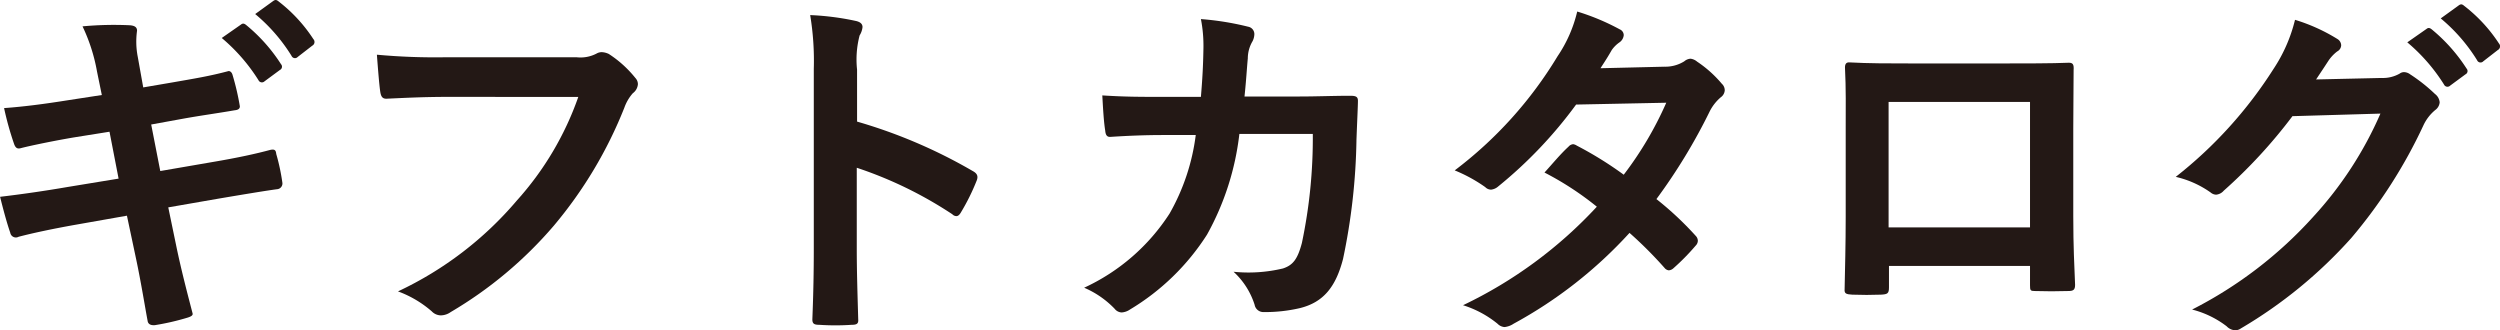 <svg xmlns="http://www.w3.org/2000/svg" width="151.319" height="19.99"><g fill="#231815"><path d="M5.875 4.345a10.661 10.661 0 0 0-.88-2.75 20.548 20.548 0 0 1 2.86-.066c.285.021.44.11.44.33a4.787 4.787 0 0 0 .044 1.584l.33 1.848 1.8-.308c1.254-.22 2.222-.374 3.367-.682.11 0 .2.088.242.242a15.389 15.389 0 0 1 .44 1.892c0 .154-.11.221-.33.242-1.013.176-2 .309-3.1.506l-1.937.353.55 2.816 3.19-.55c1.563-.264 2.641-.507 3.455-.726.286-.066.352.022.374.242a12.342 12.342 0 0 1 .374 1.76.349.349 0 0 1-.33.375c-.66.088-1.98.307-3.543.571l-3.036.528.506 2.443c.309 1.474.683 2.882.968 3.982.022.11-.088.176-.285.242a14.858 14.858 0 0 1-2 .462c-.286.023-.418-.088-.44-.264-.154-.814-.4-2.354-.7-3.762l-.551-2.6-2.992.528c-1.5.264-2.728.529-3.564.748a.345.345 0 0 1-.506-.242C.4 13.452.18 12.616.005 11.912a78.028 78.028 0 0 0 4.092-.595l3.081-.506-.55-2.838-2.069.33c-1.21.2-2.684.506-3.278.659-.221.067-.33 0-.418-.219a18.631 18.631 0 0 1-.616-2.2c1.187-.087 2.4-.242 3.916-.484l2-.308Zm8.713-2.86c.11-.088.2-.067.33.044a10.124 10.124 0 0 1 2.09 2.354.222.222 0 0 1-.066.352l-.924.682a.23.23 0 0 1-.374-.066 10.914 10.914 0 0 0-2.222-2.552ZM16.546.054c.132-.088.2-.065.33.044a9.19 9.19 0 0 1 2.09 2.267.254.254 0 0 1-.066.4l-.88.682a.226.226 0 0 1-.374-.066 10.428 10.428 0 0 0-2.2-2.531Z" data-name="パス 506"/><path d="M27.062 5.864c-1.429 0-2.684.065-3.631.109-.285.023-.374-.132-.418-.439-.065-.441-.153-1.585-.2-2.223a38.494 38.494 0 0 0 4.225.154h7.854a2.1 2.1 0 0 0 1.21-.22.626.626 0 0 1 .33-.088 1.075 1.075 0 0 1 .419.11 6.769 6.769 0 0 1 1.606 1.452.552.552 0 0 1 .154.374.751.751 0 0 1-.308.55 2.648 2.648 0 0 0-.506.858 25.921 25.921 0 0 1-4.269 7.152 24.657 24.657 0 0 1-6.249 5.236 1.062 1.062 0 0 1-.594.2.772.772 0 0 1-.55-.242 6.533 6.533 0 0 0-2.046-1.21 21.279 21.279 0 0 0 7.195-5.5 18.5 18.5 0 0 0 3.719-6.27Z" data-name="パス 507"/><path d="M51.877 7.36a31.064 31.064 0 0 1 7 2.992c.242.132.352.286.242.572a12.98 12.98 0 0 1-.946 1.914c-.088.155-.176.243-.287.243a.341.341 0 0 1-.242-.111 24.364 24.364 0 0 0-5.786-2.816v4.863c0 1.43.044 2.728.088 4.313.022.263-.088.33-.4.33a14.556 14.556 0 0 1-1.958 0c-.309 0-.418-.067-.418-.33.065-1.629.087-2.927.087-4.335V4.169a16.879 16.879 0 0 0-.219-3.256 16.143 16.143 0 0 1 2.75.352c.307.066.418.2.418.374a1.171 1.171 0 0 1-.176.506 5.73 5.73 0 0 0-.154 2.068Z" data-name="パス 508"/><path d="M72.688 5.864c.089-1.078.133-1.782.154-2.971a8.39 8.39 0 0 0-.154-1.738 17.126 17.126 0 0 1 2.861.462.454.454 0 0 1 .374.462.991.991 0 0 1-.11.418 2.049 2.049 0 0 0-.286 1.034c-.066.7-.088 1.232-.2 2.31h3.345c1.011 0 2.045-.044 3.058-.044.352 0 .462.067.462.308 0 .286-.044 1.167-.088 2.333a37.511 37.511 0 0 1-.814 7.239c-.44 1.694-1.189 2.618-2.6 2.97a9.294 9.294 0 0 1-2.222.242.535.535 0 0 1-.528-.44 4.6 4.6 0 0 0-1.276-2 8.975 8.975 0 0 0 2.992-.2c.6-.2.881-.55 1.144-1.541a30.8 30.8 0 0 0 .661-6.6h-4.445a16.361 16.361 0 0 1-1.959 6.095 14.17 14.17 0 0 1-4.664 4.532 1 1 0 0 1-.506.177.568.568 0 0 1-.419-.221 5.61 5.61 0 0 0-1.847-1.276 12.258 12.258 0 0 0 5.171-4.489 12.848 12.848 0 0 0 1.584-4.753h-1.981c-1.078 0-2.134.044-3.168.111-.221.022-.308-.111-.33-.374-.088-.529-.132-1.321-.177-2.135 1.387.089 2.377.089 3.654.089Z" data-name="パス 509"/><path d="M100.739 4.037a2.162 2.162 0 0 0 1.211-.329.637.637 0 0 1 .374-.155.755.755 0 0 1 .395.176 7.107 7.107 0 0 1 1.5 1.342.539.539 0 0 1 .176.4.563.563 0 0 1-.242.418 2.759 2.759 0 0 0-.66.836 34.426 34.426 0 0 1-3.234 5.325 19.475 19.475 0 0 1 2.376 2.223.436.436 0 0 1 .131.308.429.429 0 0 1-.131.286 13.527 13.527 0 0 1-1.365 1.386.457.457 0 0 1-.263.11.382.382 0 0 1-.243-.132 24.658 24.658 0 0 0-2.133-2.135 26.8 26.8 0 0 1-7.02 5.5 1.187 1.187 0 0 1-.55.2.66.66 0 0 1-.418-.2 6.249 6.249 0 0 0-2.09-1.122 26.657 26.657 0 0 0 8.1-5.963 18.421 18.421 0 0 0-3.169-2.068c.485-.528.947-1.1 1.452-1.563a.418.418 0 0 1 .286-.153.566.566 0 0 1 .22.088 21.99 21.99 0 0 1 2.839 1.76 21.19 21.19 0 0 0 2.574-4.357l-5.457.111a26.534 26.534 0 0 1-4.708 4.95.789.789 0 0 1-.44.2.5.5 0 0 1-.352-.154 9.2 9.2 0 0 0-1.848-1.012 24.546 24.546 0 0 0 6.226-6.909A8.149 8.149 0 0 0 95.465.698a13.862 13.862 0 0 1 2.574 1.078.386.386 0 0 1 .242.352.594.594 0 0 1-.264.44 1.839 1.839 0 0 0-.462.462c-.176.308-.308.528-.682 1.1Z" data-name="パス 510"/><path d="M114.335 16.095v1.3c0 .374-.089.418-.485.44-.55.022-1.188.022-1.738 0-.374-.022-.484-.066-.462-.33.022-1.144.066-2.707.066-4.378V7.736c0-1.189.022-2.377-.044-3.652 0-.221.087-.309.242-.309 1.166.066 2.465.066 3.938.066h5.238c1.429 0 3.1 0 4.136-.044.241 0 .308.11.285.44 0 1.078-.021 2.266-.021 3.564v5.259c0 1.915.065 2.993.11 4.181 0 .308-.11.374-.419.374-.659.022-1.363.022-2.023 0-.265 0-.286-.044-.286-.352v-1.166Zm8.537-9.924h-8.56v7.591h8.56Z" data-name="パス 511"/><path d="M144.145 4.719a2.057 2.057 0 0 0 1.1-.263.437.437 0 0 1 .286-.089.638.638 0 0 1 .351.133 10.1 10.1 0 0 1 1.5 1.187.716.716 0 0 1 .286.507.638.638 0 0 1-.264.462 2.652 2.652 0 0 0-.727.946 30.285 30.285 0 0 1-4.356 6.8 27.981 27.981 0 0 1-6.688 5.478.6.6 0 0 1-.353.111.776.776 0 0 1-.506-.242 5.772 5.772 0 0 0-2.091-1.013 25.335 25.335 0 0 0 7.327-5.61 22.429 22.429 0 0 0 4.072-6.25l-5.325.155a30.818 30.818 0 0 1-4.159 4.511.686.686 0 0 1-.463.241.533.533 0 0 1-.33-.132 5.953 5.953 0 0 0-2.112-.946 26.066 26.066 0 0 0 5.919-6.535 9.388 9.388 0 0 0 1.3-2.97 10.828 10.828 0 0 1 2.574 1.166.459.459 0 0 1 .22.374.438.438 0 0 1-.242.374 2.375 2.375 0 0 0-.55.595c-.242.374-.462.7-.726 1.1Zm2.729-2.97c.11-.088.2-.066.33.043a10.178 10.178 0 0 1 2.09 2.355.222.222 0 0 1-.066.353l-.924.681a.23.23 0 0 1-.374-.065 10.9 10.9 0 0 0-2.222-2.553Zm1.958-1.43c.132-.088.2-.067.33.044a9.224 9.224 0 0 1 2.091 2.265.255.255 0 0 1-.067.4l-.88.683a.226.226 0 0 1-.374-.067 10.386 10.386 0 0 0-2.2-2.53Z" data-name="パス 512"/></g></svg>